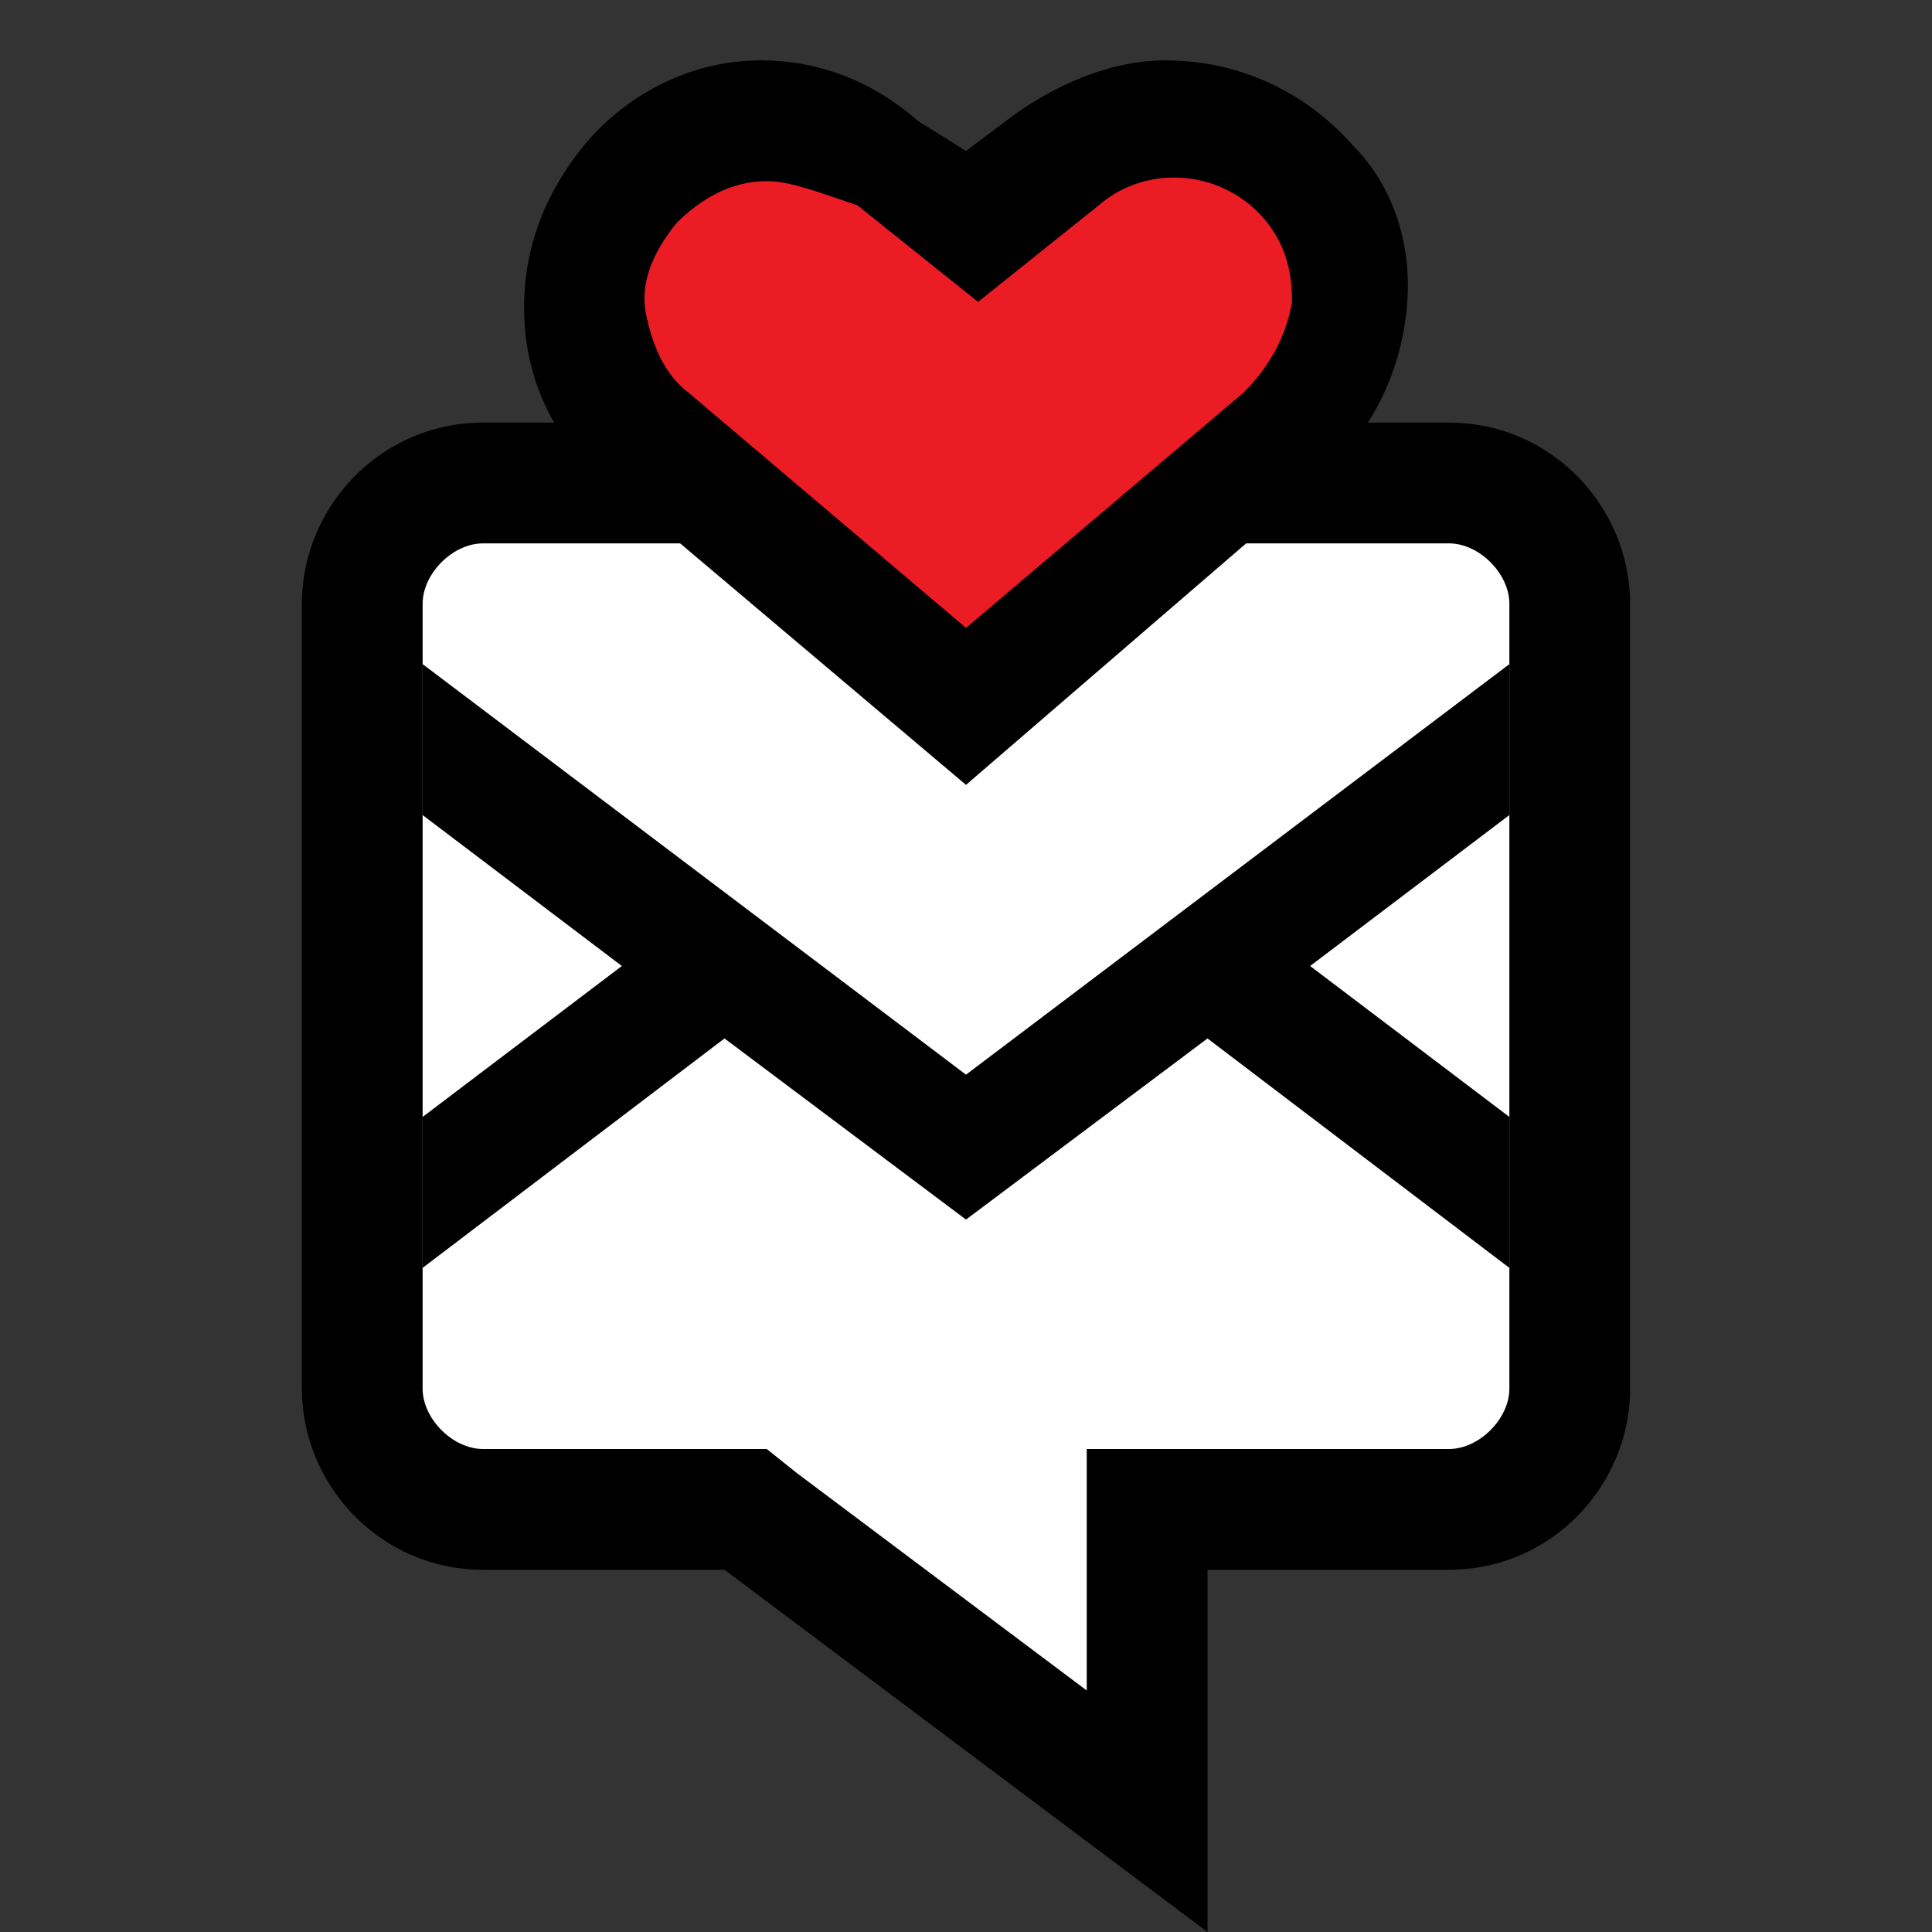 <?xml version="1.0" encoding="utf-8"?>
<!-- Generator: Adobe Illustrator 18.0.0, SVG Export Plug-In . SVG Version: 6.00 Build 0)  -->
<!DOCTYPE svg PUBLIC "-//W3C//DTD SVG 1.1//EN" "http://www.w3.org/Graphics/SVG/1.1/DTD/svg11.dtd">
<svg version="1.1" id="Layer_1" xmlns="http://www.w3.org/2000/svg" xmlns:xlink="http://www.w3.org/1999/xlink" x="0px" y="0px"
	 width="32px" height="32px" viewBox="0 0 32 32" enable-background="new 0 0 32 32" xml:space="preserve" shape-rendering="geometricPrecision">
<rect x="0" y="0" width="32" height="32" fill="#333333" stroke="none"/>
<g>
	<g>
		<polygon fill="#FFFFFF" points="26,25 19,25 19,30 12,25 6,25 6,8 26,8 		"/>
	</g>
	<g>
		<g>
			<path d="M24,9c0.5,0,1,0.5,1,1v13c0,0.5-0.5,1-1,1h-4h-2v2v2l-4.8-3.6L12.7,24H12H8c-0.5,0-1-0.5-1-1V10c0-0.5,0.5-1,1-1H24
				 M24,7H8c-1.7,0-3,1.4-3,3v13c0,1.6,1.3,3,3,3h4l8,6v-6h4c1.7,0,3-1.4,3-3V10C27,8.4,25.7,7,24,7L24,7z"/>
		</g>
	</g>
	<g>
		<polygon points="16,17.8 7,11 7,13.5 10.3,16 7,18.5 7,21 12,17.2 16,20.2 20,17.2 25,21 25,18.5 21.7,16 25,13.5 25,11 		"/>
	</g>
	<g>
		<path fill="#EC1C24" d="M21.6,3.1c-1.1-1.3-3-1.4-4.2-0.4L16,3.8l-1.4-1.1c-1.3-1.1-3.2-0.9-4.2,0.4c-1.1,1.3-0.9,3.2,0.4,4.2
			l5.2,4.4l5.2-4.4C22.5,6.2,22.7,4.3,21.6,3.1z"/>
		<path d="M16,13l-5.8-4.9C9.3,7.5,8.8,6.5,8.7,5.5c-0.1-1.1,0.2-2.1,0.9-3c0.7-0.9,1.8-1.5,3-1.5c0.9,0,1.8,0.3,2.6,1L16,2.5
			l0.8-0.6C17.5,1.4,18.4,1,19.3,1c1.2,0,2.3,0.5,3.1,1.4c0.7,0.7,1,1.7,0.9,2.7c-0.1,1.1-0.6,2.1-1.5,2.9L16,13z M12.7,3
			c-0.6,0-1.1,0.3-1.5,0.7c-0.4,0.5-0.6,1-0.5,1.5c0.1,0.5,0.3,1,0.7,1.3l4.6,3.9l4.6-3.9c0.4-0.4,0.7-0.9,0.8-1.5
			c0-0.5-0.1-0.9-0.4-1.3c-0.7-0.9-2-1-2.8-0.3l-2,1.6l-2-1.6C13.6,3.2,13.1,3,12.7,3z"/>
	</g>
</g>
</svg>
